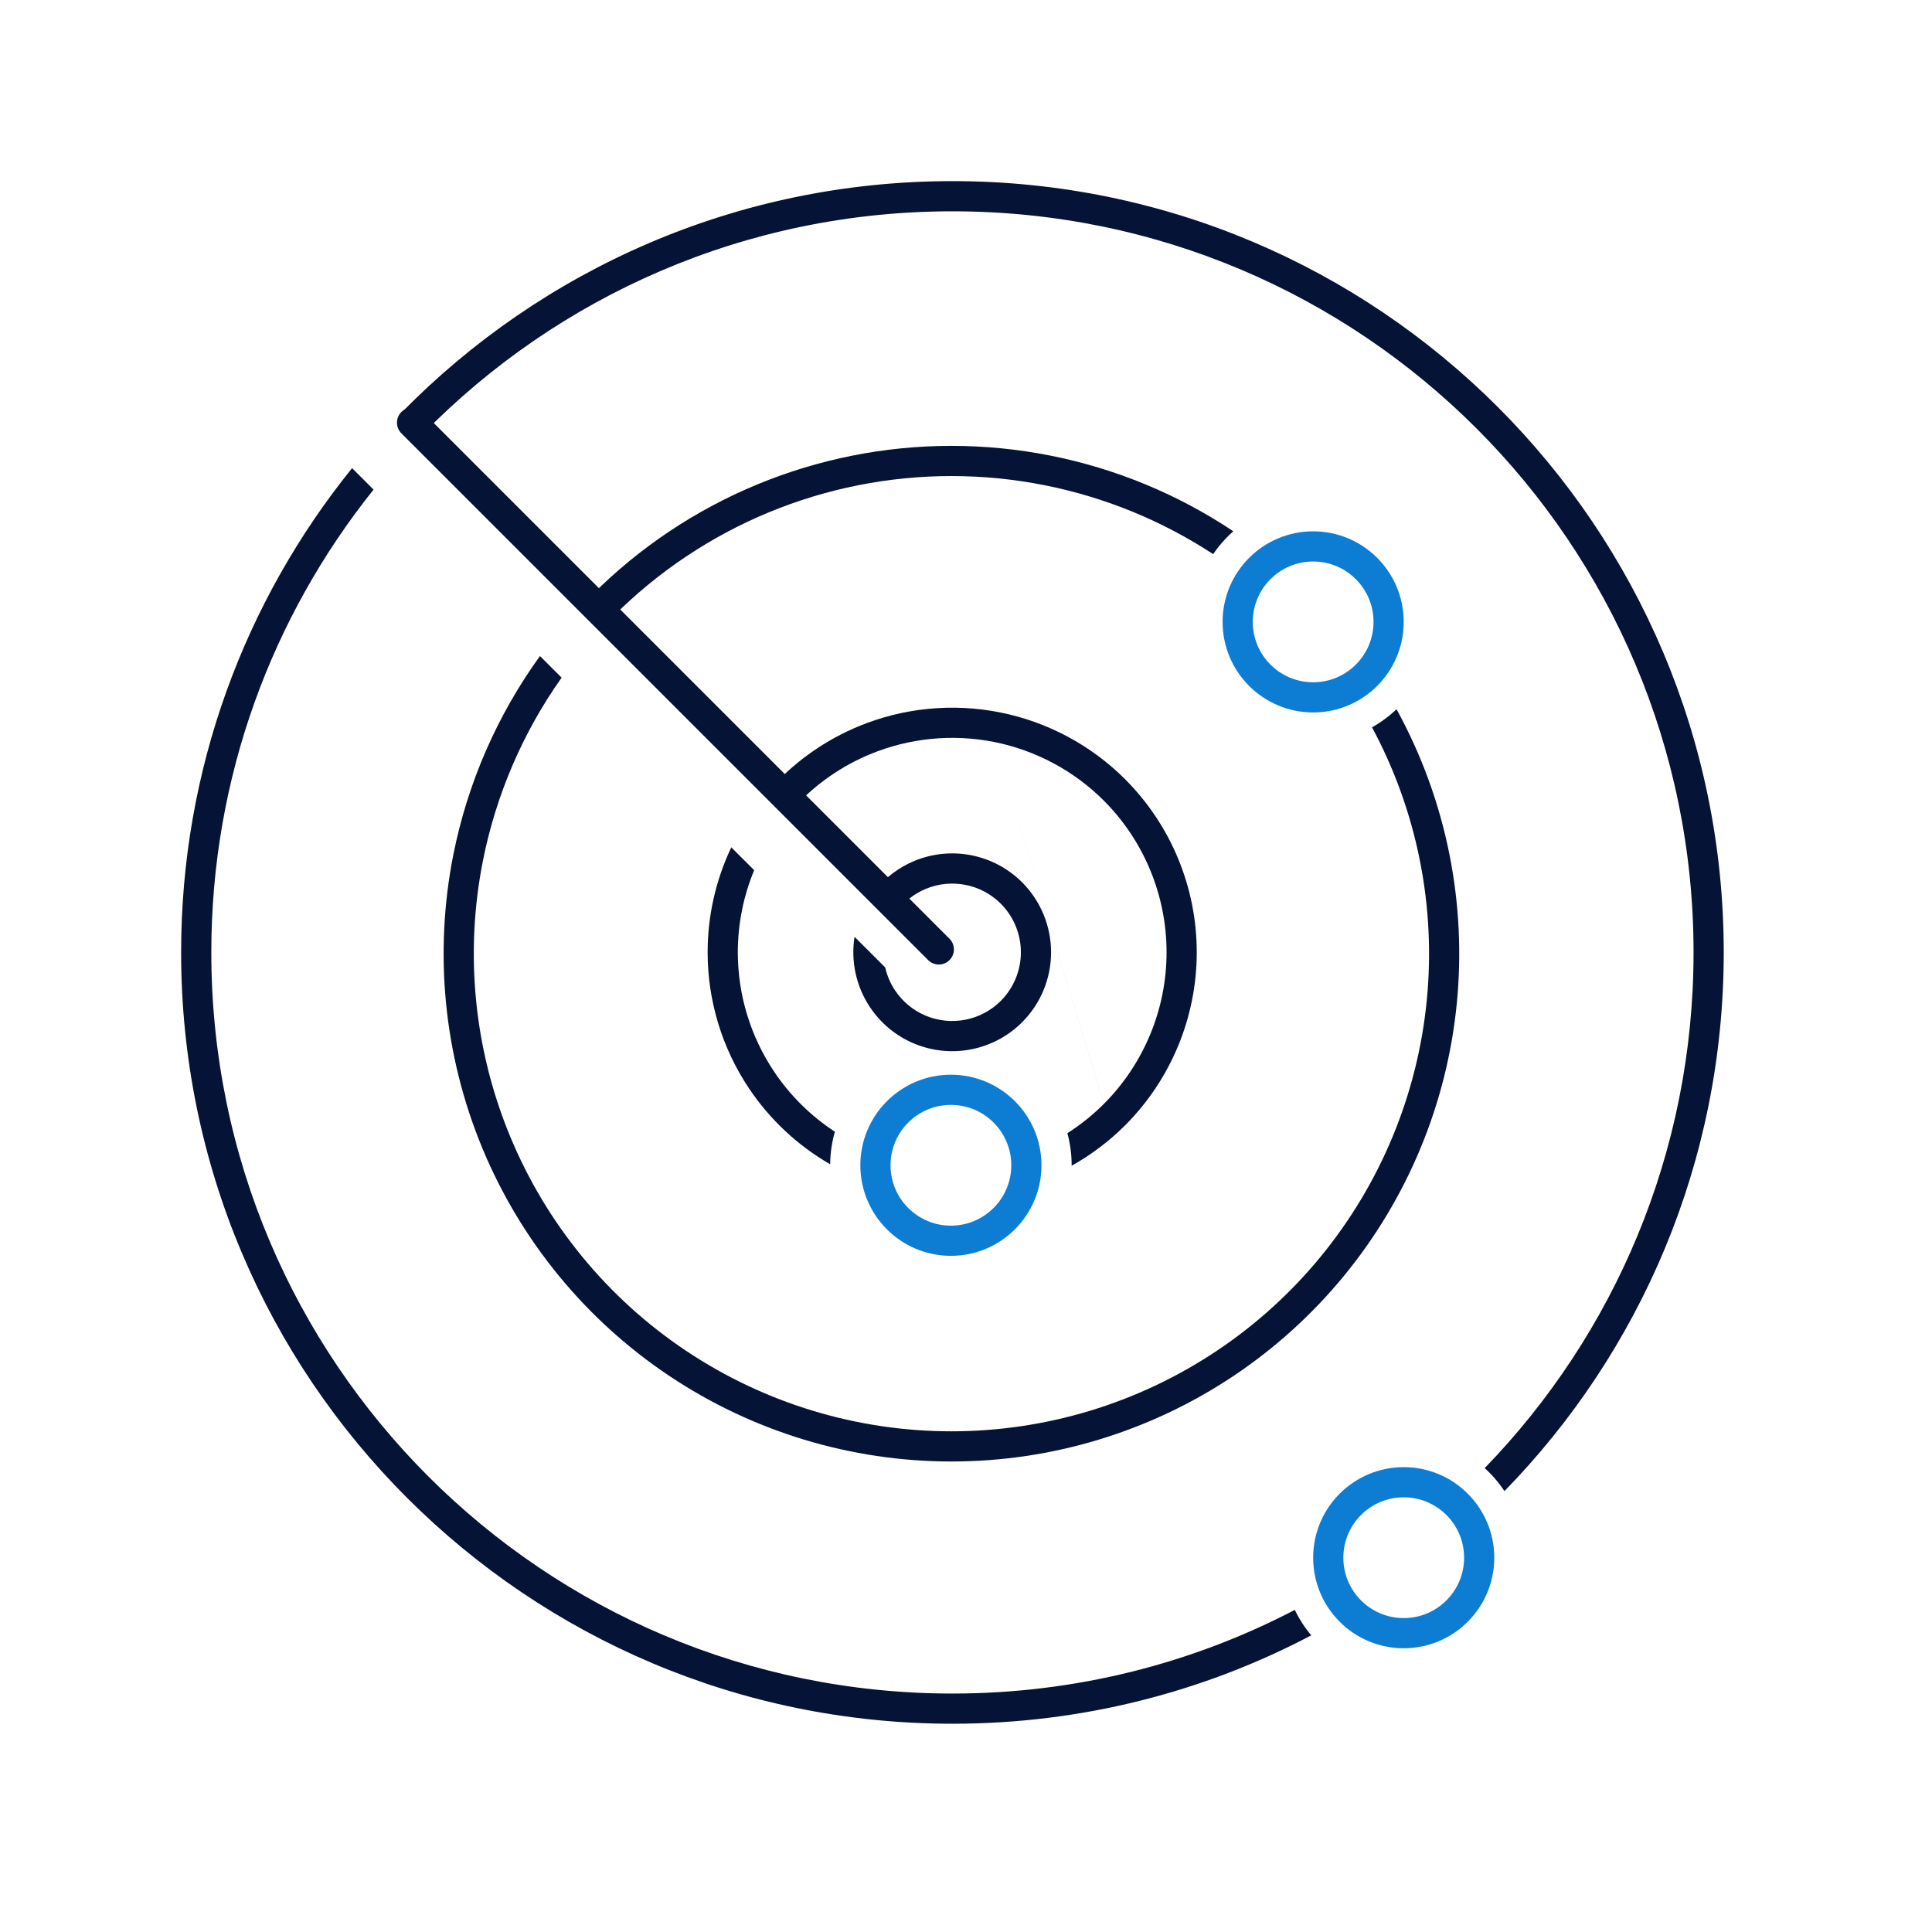 <svg width="64" height="64" viewBox="0 0 64 64" fill="none" xmlns="http://www.w3.org/2000/svg">
<path d="M13.65 14.001L31.1 31.451" stroke="#051336" stroke-linecap="round" stroke-linejoin="round"/>
<circle cx="46.5" cy="51.601" r="2.5" stroke="#0D7DD4"/>
<circle cx="31.5" cy="38.601" r="2.5" stroke="#0D7DD4"/>
<circle cx="43.5" cy="20.601" r="2.5" stroke="#0D7DD4"/>
<path fill-rule="evenodd" clip-rule="evenodd" d="M31.55 7C24.68 7 18.469 9.822 14.013 14.37L13.306 13.663C17.943 8.934 24.404 6 31.55 6C45.661 6 57.101 17.439 57.101 31.55C57.101 38.493 54.331 44.79 49.837 49.395C49.651 49.114 49.431 48.858 49.182 48.633C53.465 44.214 56.101 38.19 56.101 31.55C56.101 17.992 45.109 7 31.55 7ZM42.892 53.33C39.499 55.1 35.642 56.101 31.55 56.101C17.992 56.101 7 45.109 7 31.55C7 25.75 9.011 20.42 12.375 16.219L11.663 15.508C8.121 19.893 6 25.474 6 31.55C6 45.661 17.439 57.101 31.55 57.101C35.842 57.101 39.886 56.043 43.437 54.173C43.222 53.917 43.038 53.634 42.892 53.33Z" fill="#051336"/>
<path fill-rule="evenodd" clip-rule="evenodd" d="M31.517 15.77C29.44 15.77 27.382 16.179 25.462 16.974C23.543 17.769 21.799 18.935 20.329 20.404C20.282 20.451 20.235 20.499 20.188 20.547L19.481 19.84C19.528 19.792 19.575 19.744 19.622 19.697C21.184 18.135 23.039 16.895 25.08 16.05C27.121 15.205 29.308 14.77 31.517 14.77C33.727 14.77 35.914 15.205 37.955 16.05C38.972 16.471 39.944 16.991 40.855 17.599C40.602 17.822 40.378 18.077 40.188 18.357C39.363 17.816 38.488 17.353 37.572 16.974C35.653 16.179 33.595 15.77 31.517 15.77ZM45.45 24.094C46.191 25.47 46.727 26.956 47.035 28.505C47.646 31.574 47.333 34.755 46.135 37.647C44.938 40.538 42.91 43.009 40.308 44.747C37.706 46.486 34.647 47.414 31.517 47.414C28.388 47.414 25.329 46.486 22.727 44.747C20.125 43.009 18.097 40.538 16.9 37.647C15.702 34.755 15.389 31.574 15.999 28.505C16.435 26.316 17.326 24.254 18.604 22.449L17.887 21.732C16.475 23.685 15.493 25.926 15.018 28.31C14.37 31.573 14.703 34.956 15.976 38.029C17.249 41.103 19.405 43.73 22.172 45.579C24.938 47.427 28.19 48.414 31.517 48.414C34.844 48.414 38.097 47.427 40.863 45.579C43.63 43.73 45.786 41.103 47.059 38.029C48.332 34.956 48.665 31.573 48.016 28.31C47.679 26.615 47.085 24.992 46.262 23.494C46.019 23.726 45.746 23.928 45.45 24.094Z" fill="#051336"/>
<path fill-rule="evenodd" clip-rule="evenodd" d="M32.931 24.579C31.553 24.305 30.125 24.446 28.827 24.983C27.882 25.374 27.038 25.963 26.347 26.704L25.64 25.997C26.423 25.163 27.378 24.501 28.444 24.059C29.925 23.446 31.554 23.286 33.126 23.599C34.698 23.912 36.142 24.684 37.275 25.817L37.275 25.818C38.792 27.338 39.644 29.398 39.644 31.546C39.644 33.693 38.792 35.753 37.275 37.274L36.921 36.921L37.275 37.274C36.745 37.804 36.147 38.255 35.5 38.617C35.5 38.612 35.5 38.606 35.5 38.601C35.5 38.233 35.451 37.877 35.358 37.538C35.793 37.261 36.199 36.936 36.567 36.568L32.931 24.579ZM32.931 24.579C34.309 24.854 35.574 25.53 36.568 26.524C37.897 27.857 38.644 29.663 38.644 31.546C38.644 33.428 37.897 35.234 36.568 36.568L32.931 24.579ZM27.657 37.49C26.86 36.969 26.172 36.291 25.639 35.492C24.858 34.324 24.441 32.951 24.441 31.546C24.441 30.608 24.627 29.684 24.983 28.826L24.225 28.069C23.711 29.151 23.441 30.338 23.441 31.546C23.441 33.149 23.917 34.715 24.807 36.048C25.502 37.087 26.425 37.948 27.5 38.568C27.504 38.194 27.558 37.833 27.657 37.49Z" fill="#051336"/>
<path fill-rule="evenodd" clip-rule="evenodd" d="M30.673 29.443C31.089 29.271 31.546 29.226 31.988 29.314C32.429 29.401 32.835 29.618 33.153 29.936C33.579 30.364 33.818 30.942 33.818 31.546C33.818 32.149 33.579 32.728 33.153 33.155C32.835 33.474 32.429 33.69 31.988 33.778C31.546 33.866 31.089 33.821 30.673 33.649C30.257 33.477 29.901 33.185 29.651 32.81C29.496 32.578 29.385 32.319 29.324 32.049L28.308 31.033C28.281 31.202 28.268 31.373 28.268 31.546C28.268 32.194 28.46 32.827 28.82 33.366C29.18 33.905 29.692 34.325 30.29 34.573C30.889 34.821 31.548 34.885 32.183 34.759C32.819 34.632 33.402 34.32 33.861 33.862L33.507 33.508L33.861 33.861C34.474 33.247 34.818 32.414 34.818 31.546C34.818 30.678 34.474 29.845 33.861 29.23L33.861 29.23C33.402 28.771 32.819 28.459 32.183 28.333C31.548 28.206 30.889 28.271 30.29 28.519C29.778 28.731 29.33 29.069 28.985 29.5L29.699 30.213C29.945 29.871 30.282 29.605 30.673 29.443Z" fill="#051336"/>
</svg>
